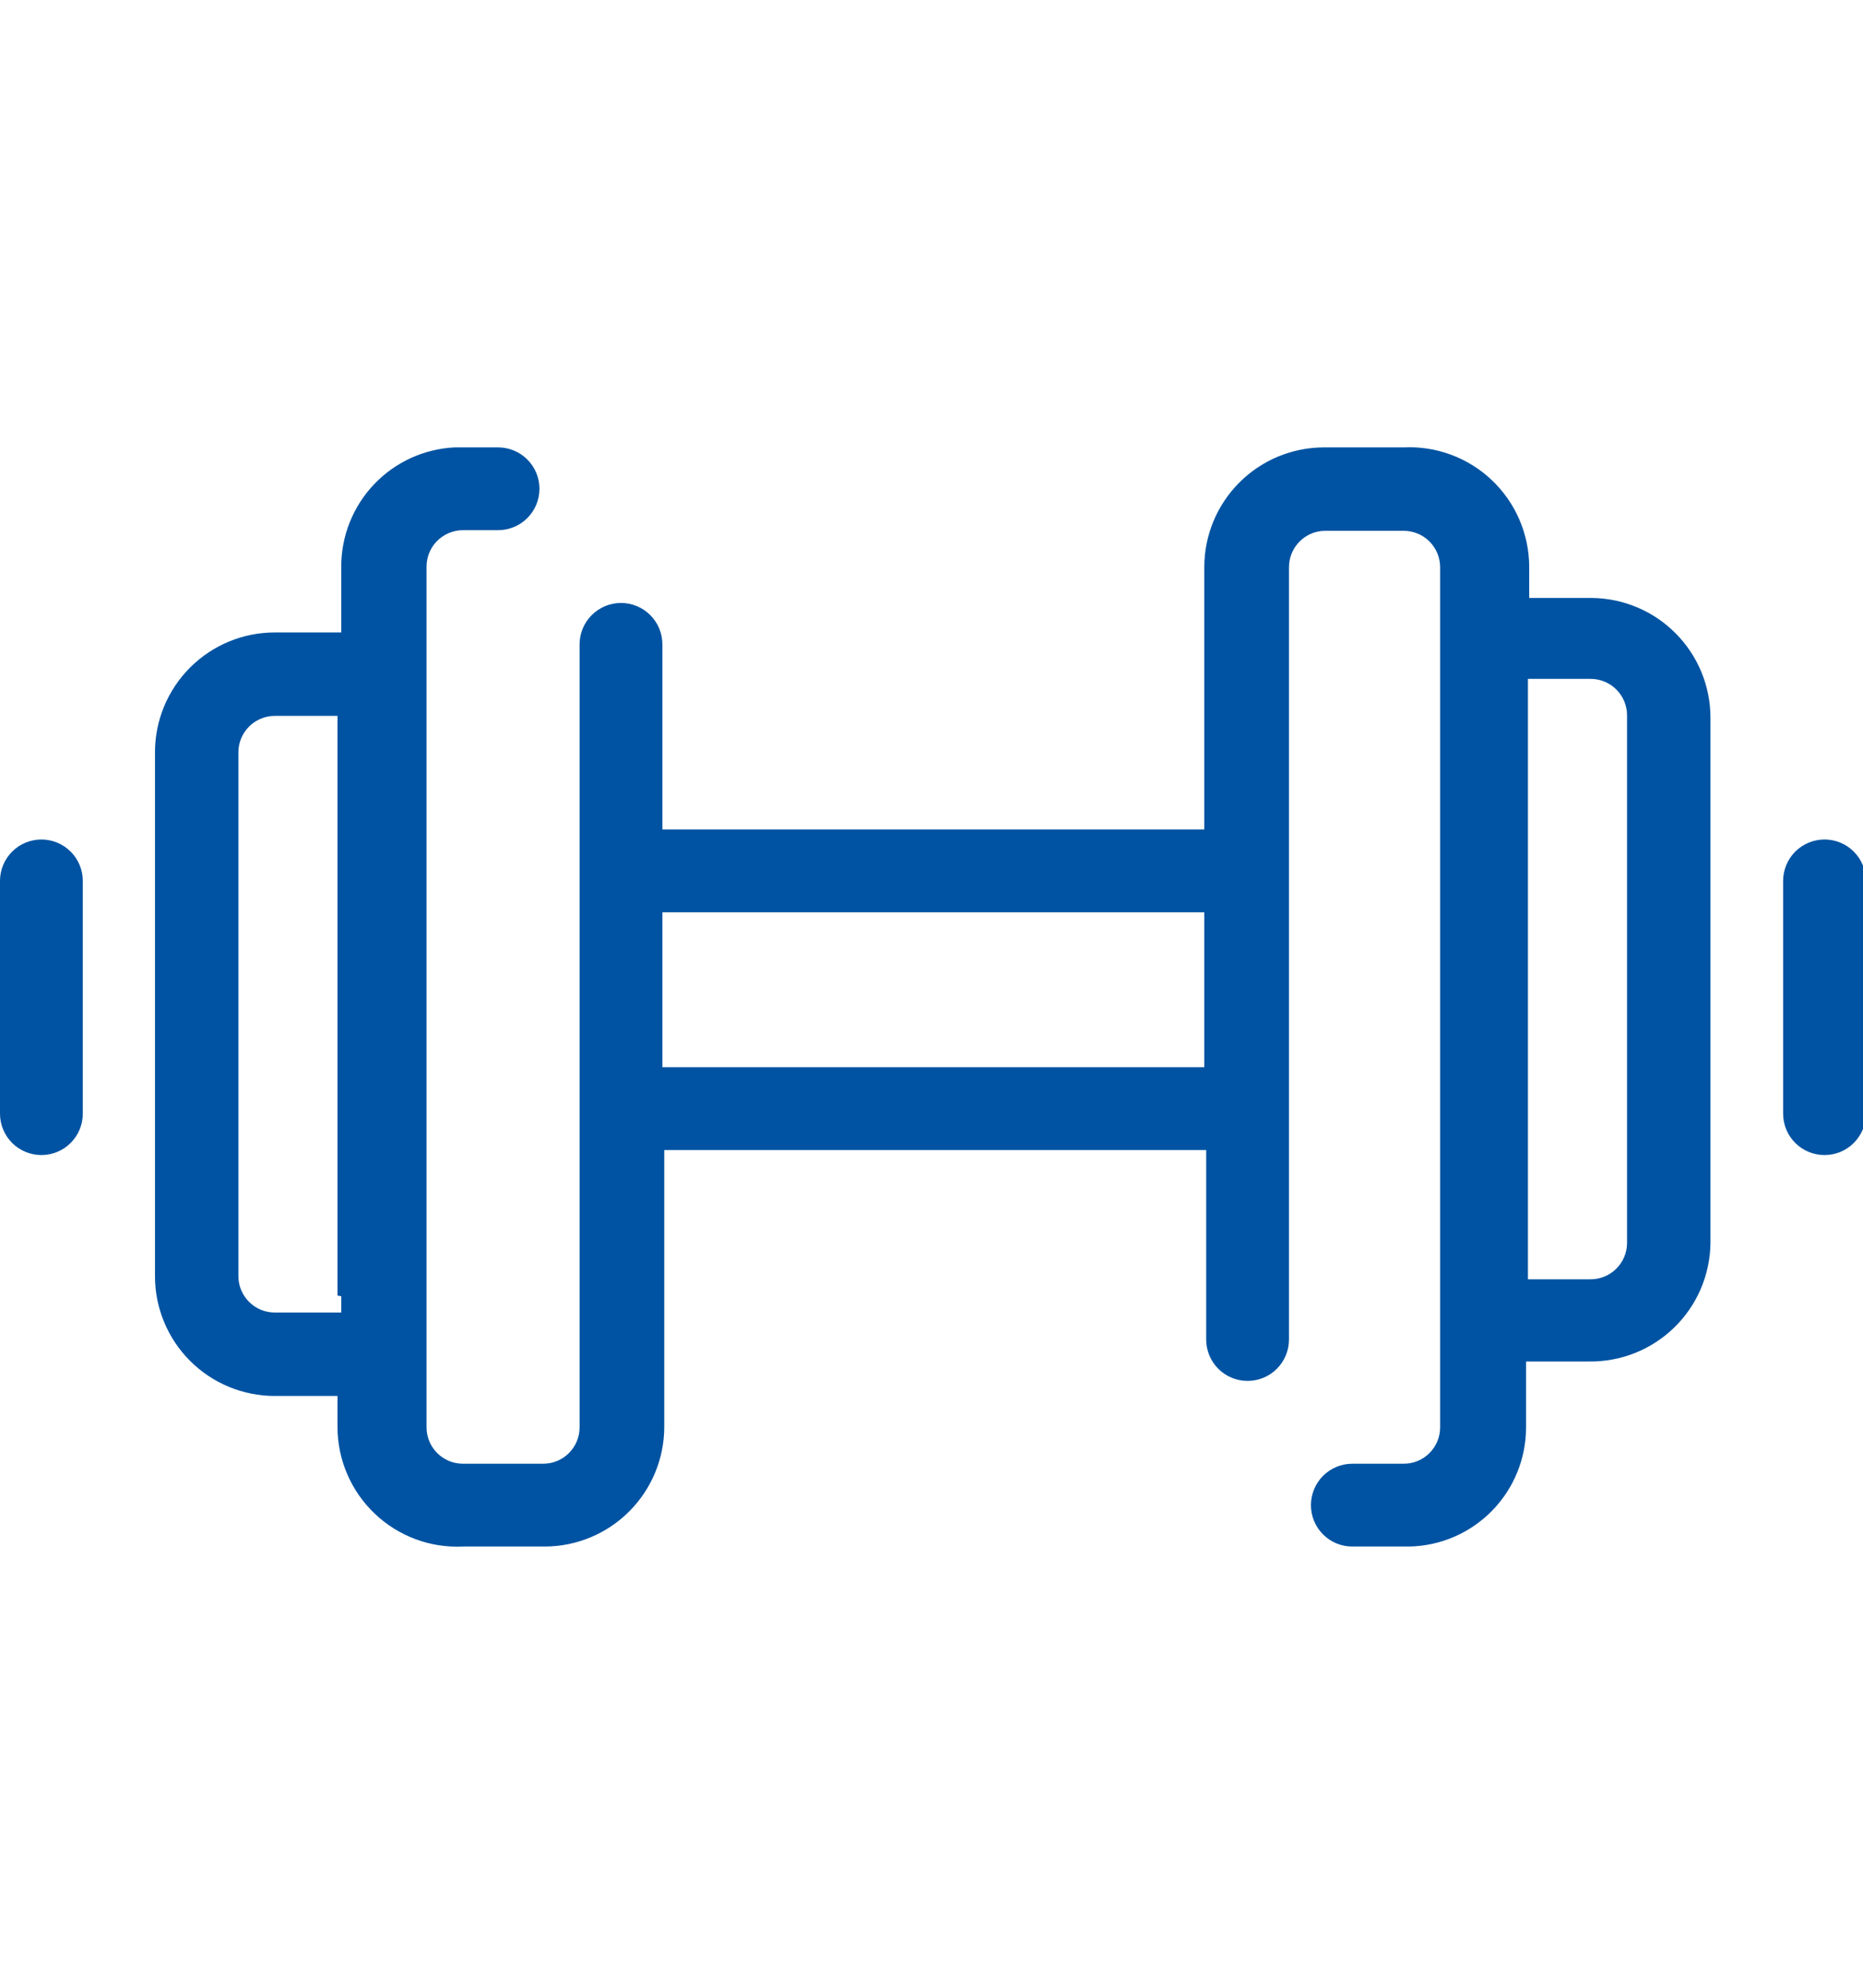 <svg width="75" height="80" viewBox="0 0 75 80" fill="none" xmlns="http://www.w3.org/2000/svg">
<g clip-path="url(#clip0_1271_1620)">
<path d="M71.784 35.453V44.821C71.784 45.04 71.828 45.257 71.911 45.459C71.995 45.661 72.118 45.845 72.272 45.999C72.427 46.154 72.611 46.277 72.813 46.361C73.015 46.444 73.232 46.487 73.451 46.487C73.67 46.487 73.886 46.444 74.089 46.361C74.291 46.277 74.475 46.154 74.629 45.999C74.784 45.845 74.907 45.661 74.991 45.459C75.074 45.257 75.117 45.04 75.117 44.821V35.453C75.117 35.234 75.074 35.018 74.991 34.816C74.907 34.613 74.784 34.43 74.629 34.275C74.475 34.12 74.291 33.997 74.089 33.914C73.886 33.83 73.67 33.787 73.451 33.787C73.232 33.787 73.015 33.83 72.813 33.914C72.611 33.997 72.427 34.12 72.272 34.275C72.118 34.43 71.995 34.613 71.911 34.816C71.828 35.018 71.784 35.234 71.784 35.453Z" fill="#0053A2"/>
<path d="M0 35.453V44.821C0 45.263 0.176 45.687 0.488 45.999C0.801 46.312 1.225 46.487 1.667 46.487C2.108 46.487 2.532 46.312 2.845 45.999C3.157 45.687 3.333 45.263 3.333 44.821V35.453C3.333 35.011 3.157 34.587 2.845 34.275C2.532 33.962 2.108 33.787 1.667 33.787C1.225 33.787 0.801 33.962 0.488 34.275C0.176 34.587 0 35.011 0 35.453Z" fill="#0053A2"/>
<path d="M64.087 24.066H61.562V22.803C61.559 22.152 61.425 21.509 61.166 20.911C60.909 20.314 60.532 19.775 60.06 19.326C59.589 18.878 59.031 18.53 58.421 18.303C57.811 18.076 57.162 17.975 56.512 18.006H53.305C52.026 18.006 50.799 18.514 49.895 19.418C48.99 20.323 48.482 21.549 48.482 22.828V33.383H26.666V25.934C26.666 25.492 26.491 25.068 26.178 24.756C25.866 24.443 25.442 24.267 25 24.267C24.558 24.267 24.134 24.443 23.821 24.756C23.509 25.068 23.333 25.492 23.333 25.934V57.446C23.333 57.834 23.179 58.207 22.904 58.481C22.63 58.756 22.257 58.91 21.869 58.91H18.637C18.248 58.91 17.876 58.756 17.601 58.481C17.326 58.207 17.172 57.834 17.172 57.446V22.803C17.172 22.427 17.317 22.065 17.576 21.793C17.713 21.649 17.878 21.535 18.06 21.457C18.242 21.379 18.438 21.338 18.637 21.338H20.051C20.493 21.338 20.917 21.163 21.229 20.85C21.542 20.538 21.717 20.114 21.717 19.672C21.717 19.23 21.542 18.806 21.229 18.494C20.917 18.181 20.493 18.006 20.051 18.006H18.308C17.076 18.064 15.913 18.595 15.062 19.489C14.211 20.382 13.737 21.569 13.738 22.803V25.454H11.062C9.783 25.454 8.556 25.962 7.652 26.867C6.747 27.771 6.239 28.998 6.239 30.277V51.361C6.239 52.64 6.747 53.866 7.652 54.771C8.556 55.675 9.783 56.183 11.062 56.183H13.587V57.446C13.589 58.097 13.724 58.74 13.982 59.338C14.24 59.935 14.616 60.474 15.088 60.922C15.56 61.371 16.117 61.719 16.727 61.946C17.337 62.173 17.987 62.274 18.637 62.243H21.944C23.219 62.237 24.439 61.726 25.338 60.822C26.237 59.918 26.742 58.695 26.742 57.421V46.285H48.558V53.911C48.558 54.353 48.733 54.777 49.046 55.089C49.358 55.402 49.782 55.577 50.224 55.577C50.666 55.577 51.09 55.402 51.403 55.089C51.715 54.777 51.891 54.353 51.891 53.911V22.828C51.891 22.44 52.045 22.067 52.32 21.793C52.455 21.656 52.616 21.547 52.794 21.474C52.972 21.4 53.163 21.363 53.355 21.364H56.512C56.9 21.364 57.273 21.518 57.547 21.793C57.822 22.067 57.976 22.44 57.976 22.828V57.446C57.976 57.834 57.822 58.207 57.547 58.481C57.273 58.756 56.9 58.91 56.512 58.91H54.441C53.999 58.91 53.575 59.086 53.263 59.398C52.95 59.711 52.775 60.135 52.775 60.577C52.775 61.019 52.95 61.443 53.263 61.755C53.575 62.068 53.999 62.243 54.441 62.243H56.739C57.994 62.217 59.188 61.7 60.066 60.803C60.944 59.906 61.436 58.701 61.435 57.446V54.795H63.96C64.594 54.805 65.223 54.69 65.812 54.457C66.401 54.224 66.938 53.877 67.393 53.436C67.848 52.995 68.211 52.469 68.463 51.888C68.714 51.306 68.849 50.681 68.859 50.048V28.888C68.859 27.618 68.358 26.399 67.464 25.496C66.571 24.593 65.357 24.079 64.087 24.066ZM13.738 52.169V52.825H11.062C10.673 52.825 10.301 52.671 10.027 52.396C9.752 52.121 9.597 51.749 9.597 51.361V30.277C9.597 29.889 9.752 29.516 10.027 29.242C10.301 28.967 10.673 28.813 11.062 28.812H13.587V52.143L13.738 52.169ZM48.482 42.953H26.666V36.716H48.482V42.953ZM65.501 50.048C65.494 50.427 65.34 50.789 65.071 51.058C64.797 51.332 64.424 51.487 64.036 51.487H61.511V27.323H64.036C64.424 27.323 64.797 27.477 65.072 27.752C65.346 28.026 65.501 28.399 65.501 28.787V50.048Z" fill="#0053A2"/>
</g>
<defs>
<clipPath id="clip0_1271_1620">
<rect width="75" height="80" fill="white"/>
</clipPath>
</defs>
</svg>
